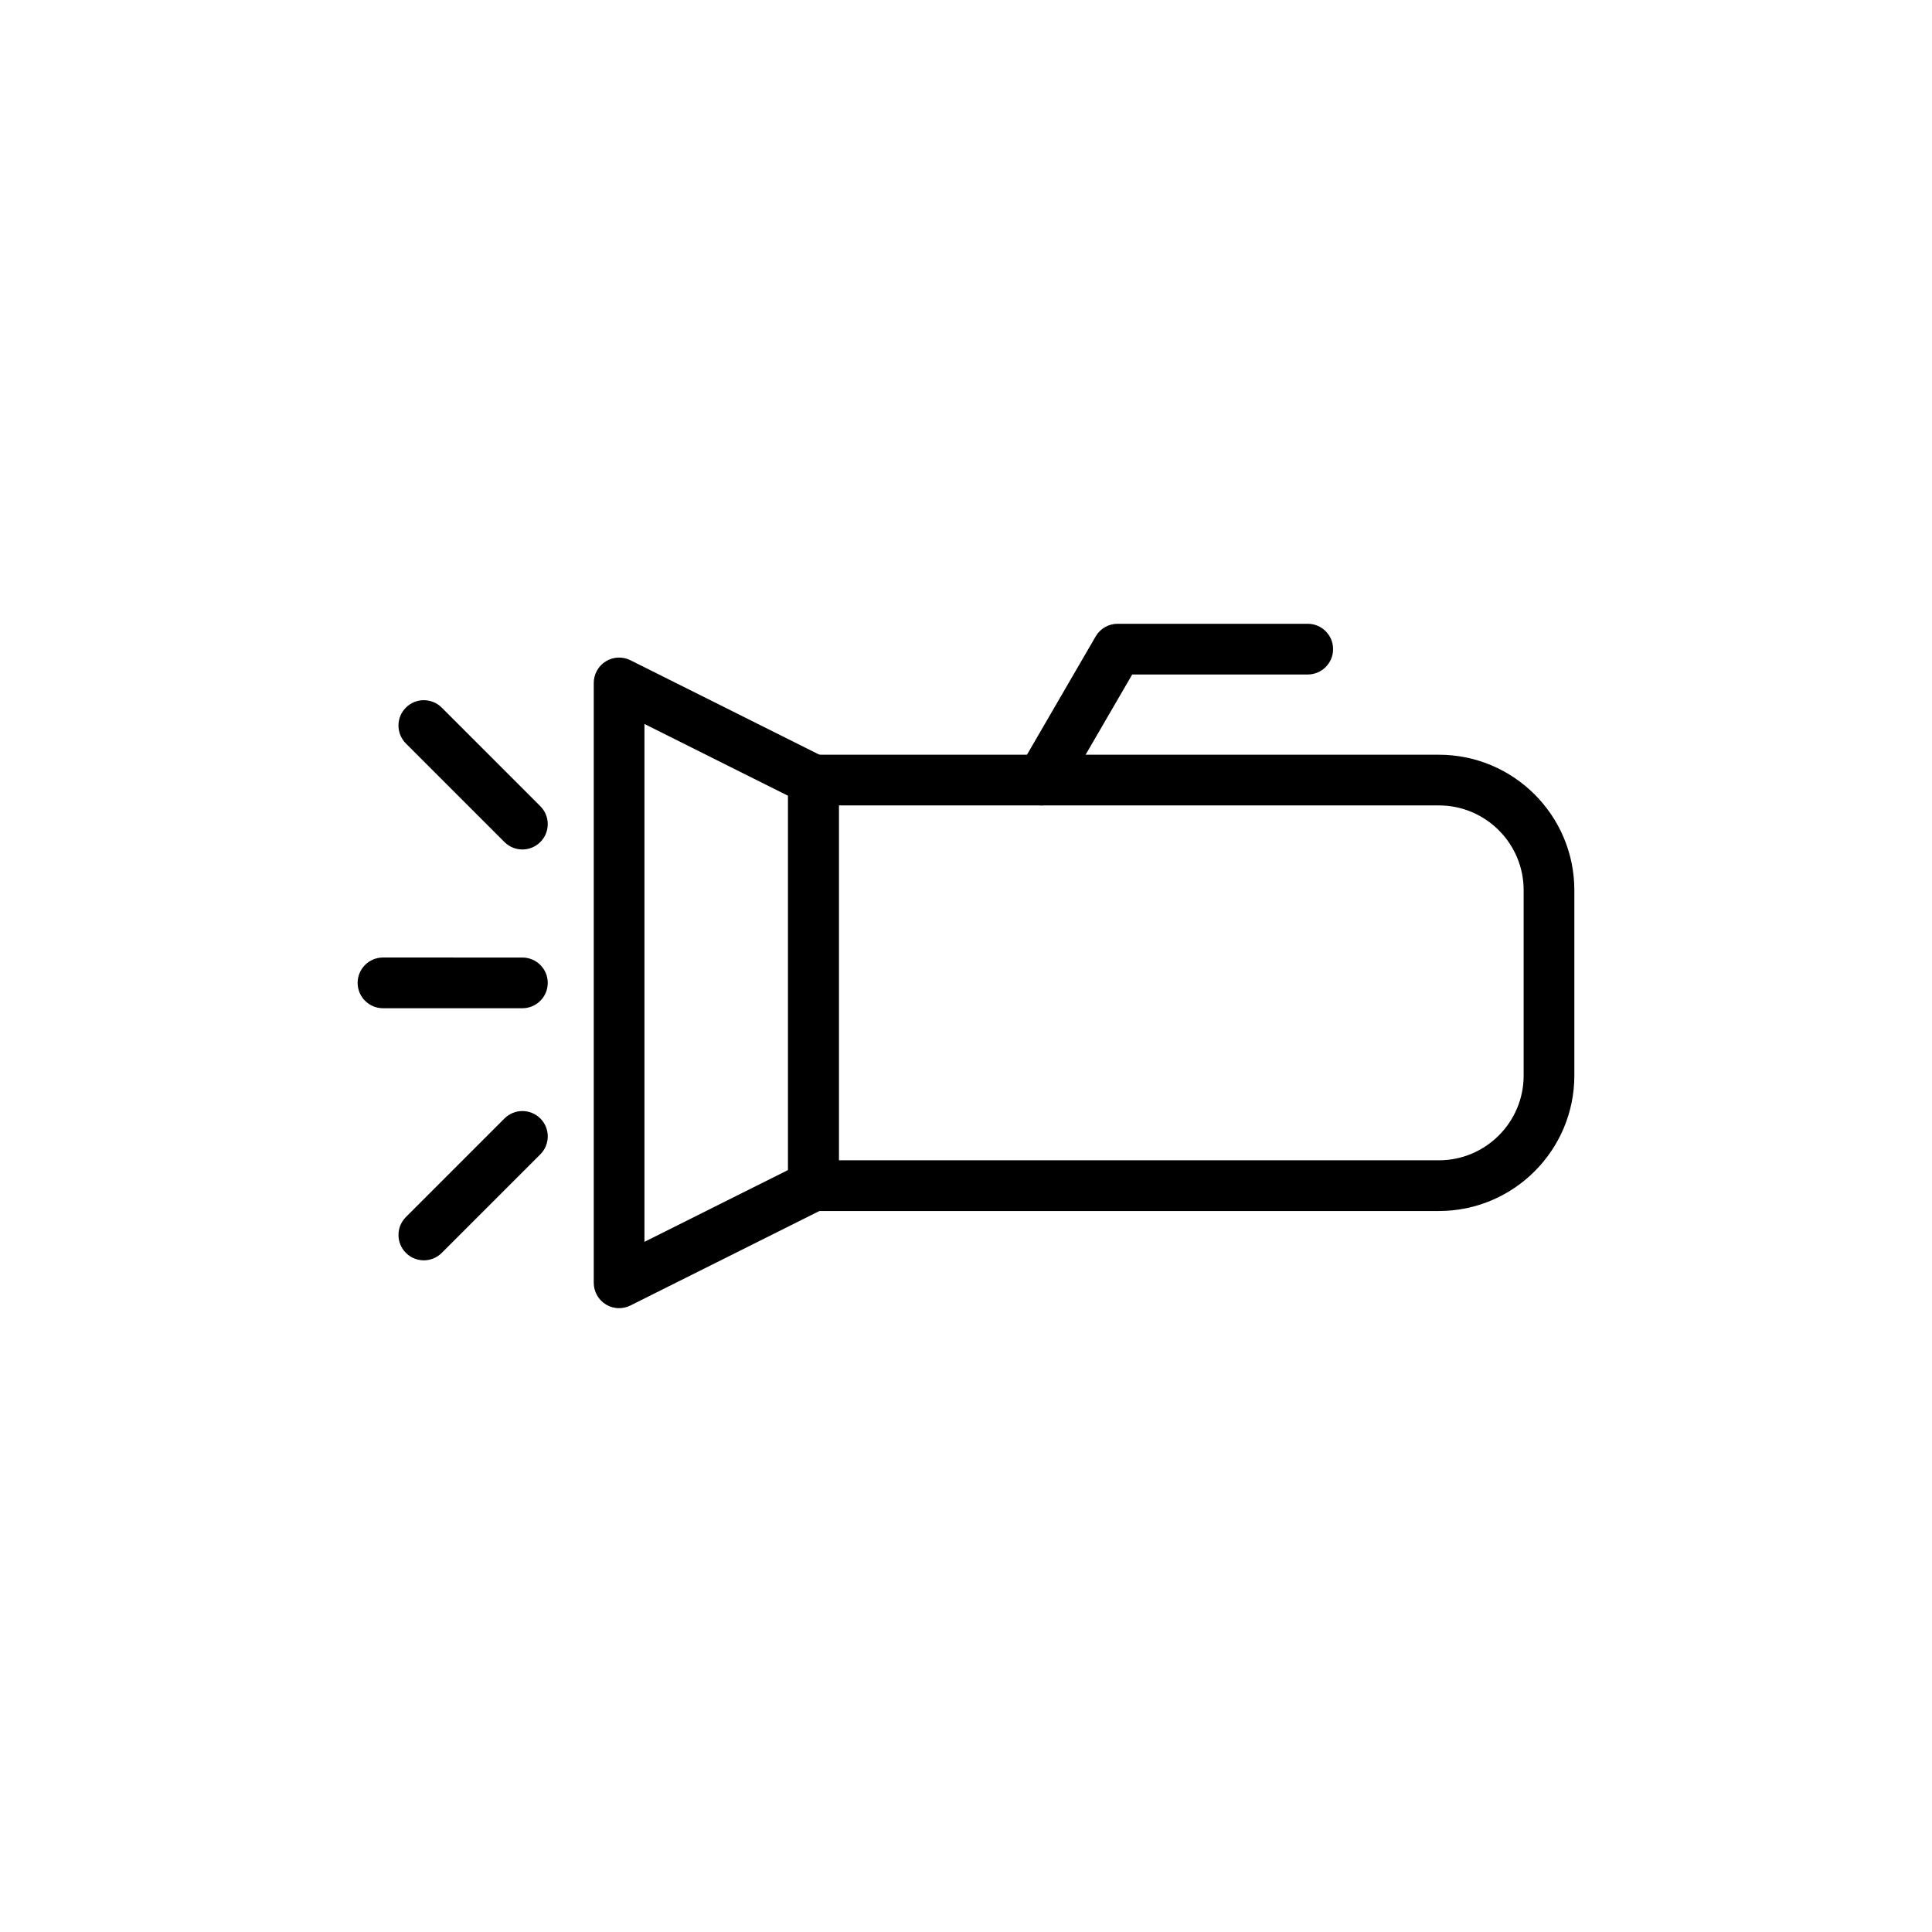 <?xml version="1.0" encoding="UTF-8"?>
<!-- Uploaded to: ICON Repo, www.iconrepo.com, Generator: ICON Repo Mixer Tools -->
<svg fill="#000000" width="800px" height="800px" version="1.1" viewBox="144 144 512 512" xmlns="http://www.w3.org/2000/svg">
 <g>
  <path d="m525.33 464.93h-165.76c-3.711 0-6.719-3.008-6.719-6.719v-107.48c0-3.711 3.008-6.719 6.719-6.719h165.76c19.789 0 35.887 16.098 35.887 35.887v49.141c0 19.793-16.098 35.891-35.887 35.891zm-159.04-13.438h159.04c12.379 0 22.453-10.074 22.453-22.453v-49.141c0-12.379-10.074-22.453-22.453-22.453l-159.04 0.004z"/>
  <path d="m308.07 490.68c-1.227 0-2.453-0.336-3.531-1.004-1.98-1.223-3.188-3.383-3.188-5.715v-158.98c0-2.328 1.207-4.492 3.184-5.715 1.98-1.227 4.461-1.328 6.535-0.297l51.5 25.75c2.277 1.137 3.715 3.465 3.715 6.008v107.48c0 2.547-1.438 4.871-3.715 6.008l-51.5 25.75c-0.945 0.477-1.977 0.711-3 0.711zm6.715-154.82v137.24l38.066-19.035v-99.176z"/>
  <path d="m420.02 357.45c-1.145 0-2.305-0.293-3.367-0.91-3.211-1.863-4.301-5.973-2.438-9.18l20.152-34.707c1.203-2.07 3.418-3.344 5.812-3.344h50.383c3.711 0 6.719 3.008 6.719 6.719s-3.008 6.719-6.719 6.719h-46.516l-18.211 31.359c-1.246 2.148-3.5 3.344-5.816 3.344z"/>
  <path d="m282.44 411.19h-36.945c-3.711 0-6.719-3.008-6.719-6.719 0-3.711 3.008-6.719 6.719-6.719l36.945 0.004c3.711 0 6.719 3.008 6.719 6.719 0 3.707-3.008 6.715-6.719 6.715z"/>
  <path d="m256.32 478c-1.719 0-3.438-0.656-4.75-1.969-2.625-2.625-2.625-6.875 0-9.5l26.125-26.125c2.625-2.625 6.875-2.625 9.5 0s2.625 6.875 0 9.5l-26.125 26.125c-1.312 1.312-3.031 1.969-4.75 1.969z"/>
  <path d="m282.44 369.12c-1.719 0-3.438-0.656-4.75-1.969l-26.125-26.125c-2.625-2.625-2.625-6.875 0-9.5s6.875-2.625 9.5 0l26.125 26.125c2.625 2.625 2.625 6.875 0 9.5-1.312 1.312-3.031 1.969-4.75 1.969z"/>
 </g>
</svg>